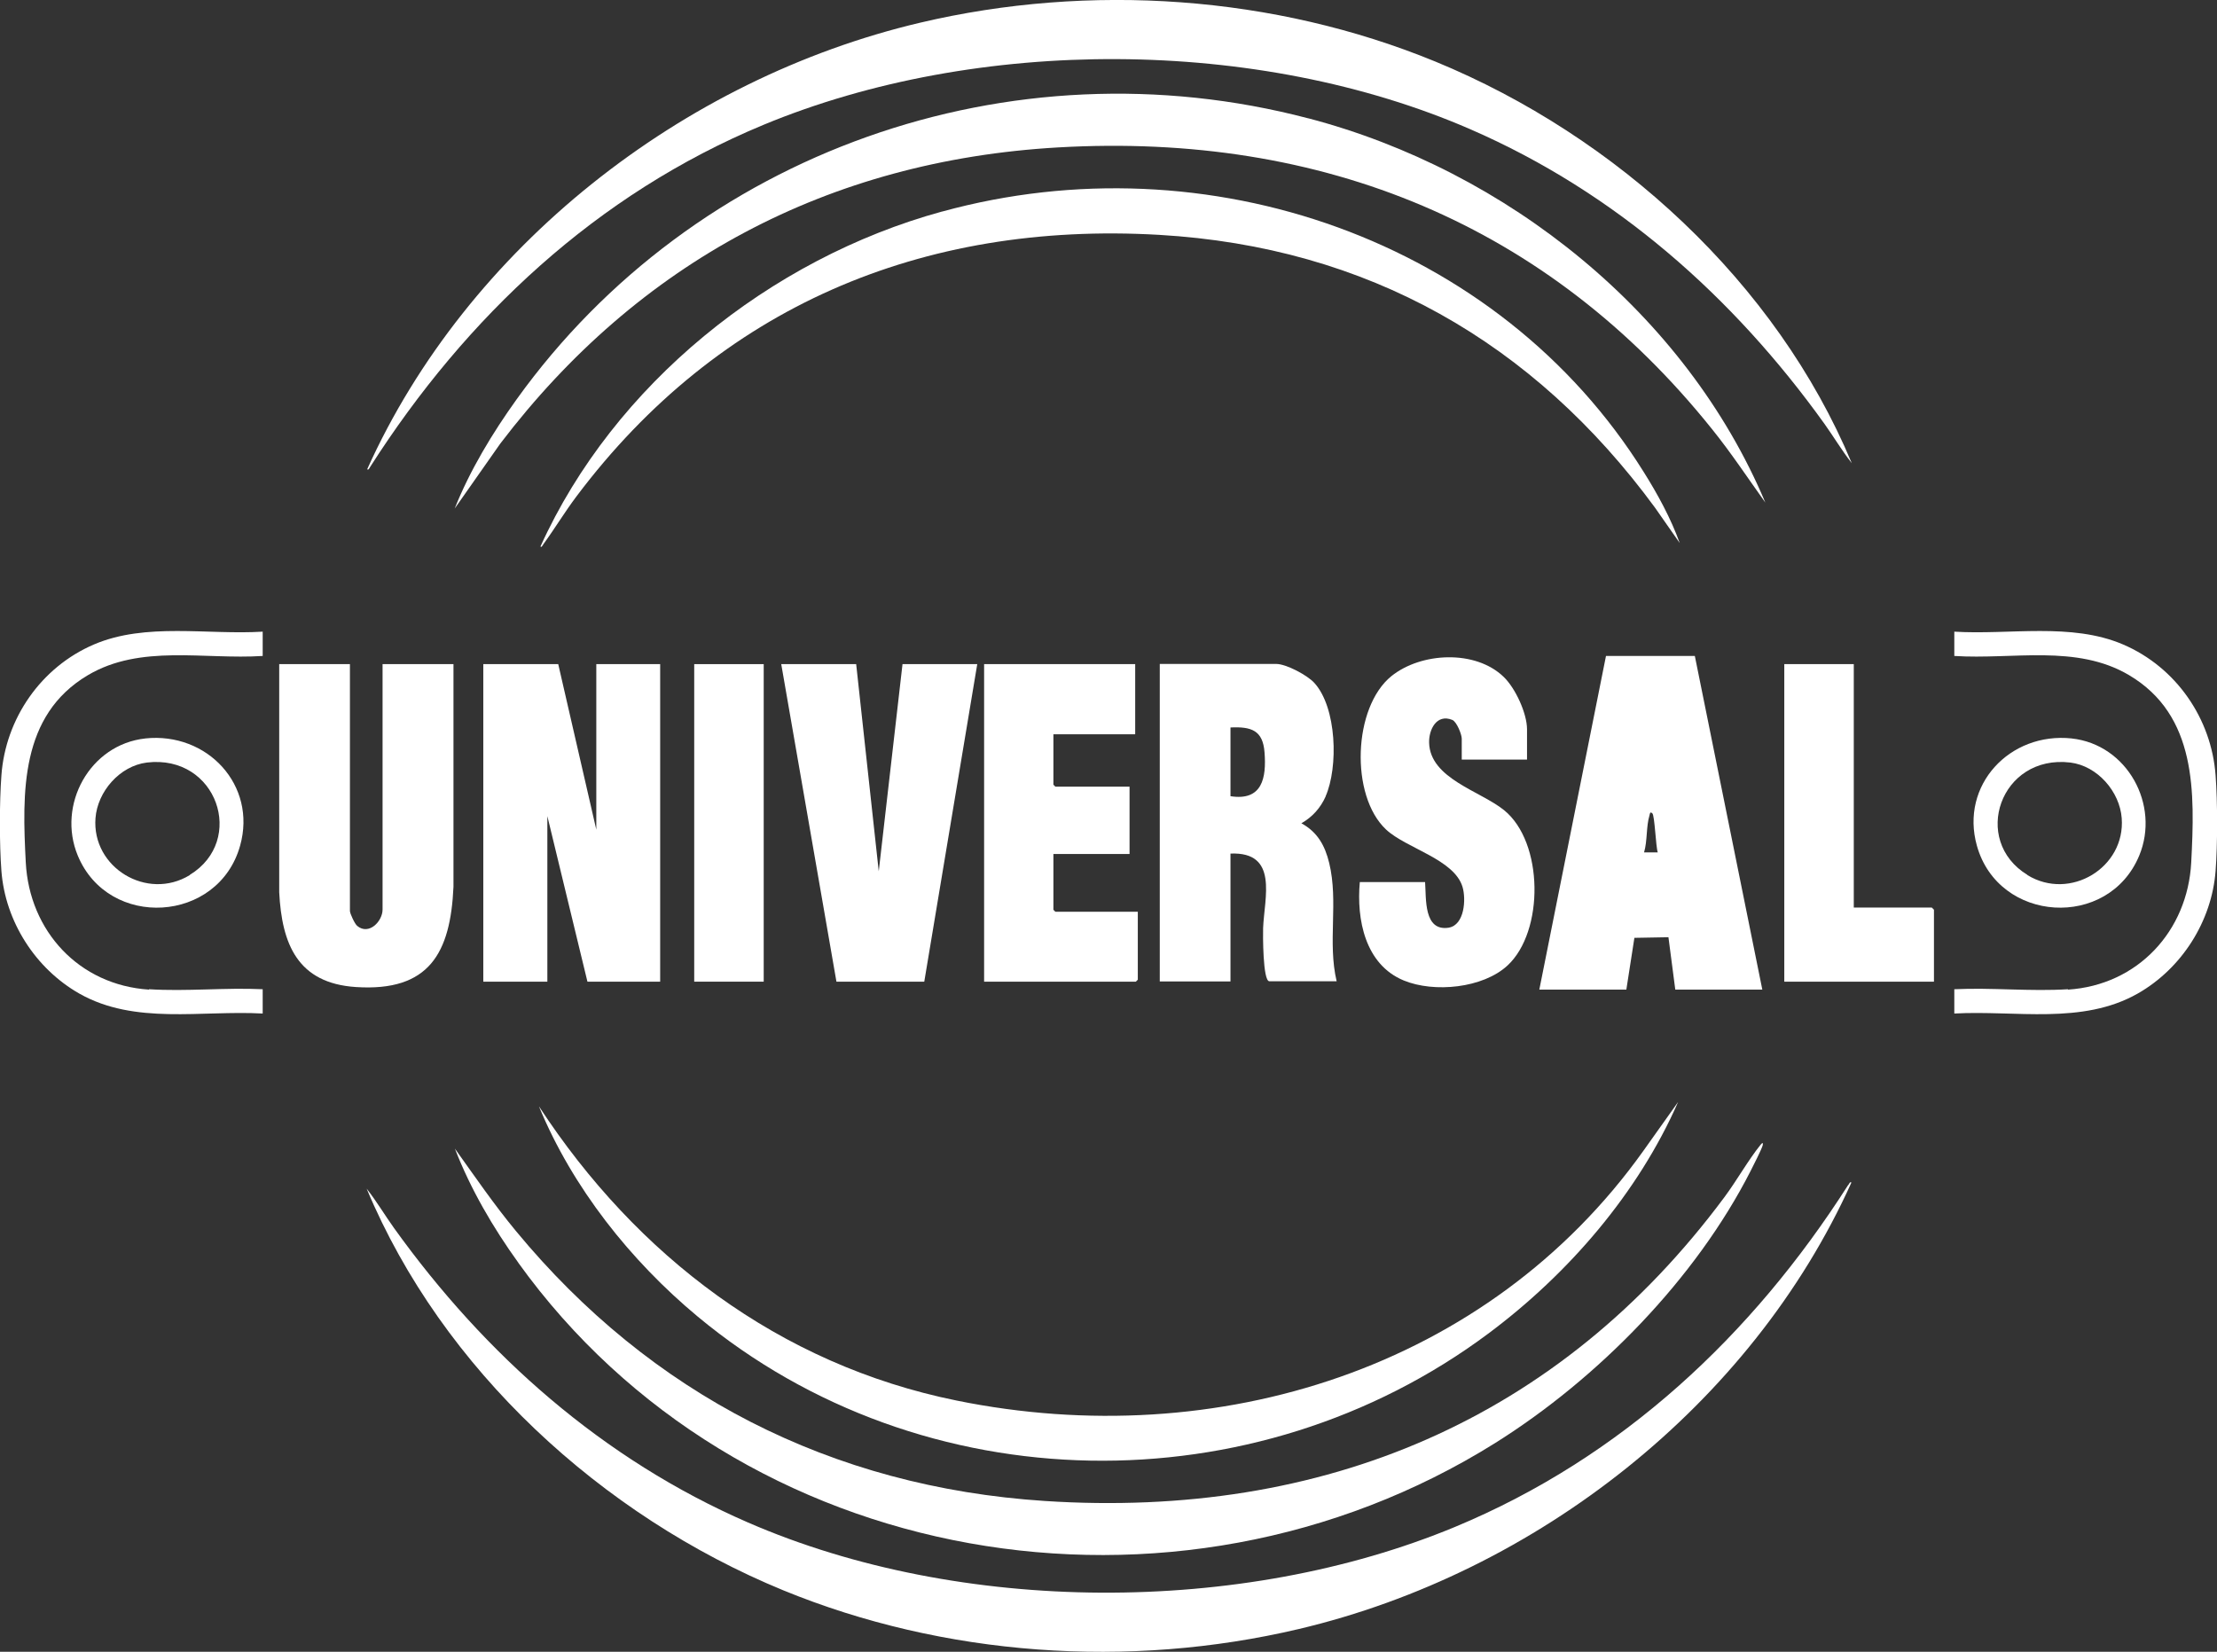 <svg xmlns="http://www.w3.org/2000/svg" width="204" height="152" viewBox="0 0 204 152" fill="none"><rect x="0" y="0" width="204" height="152" fill="#333333" stroke="none"/><g clip-path="url(#clip0_768_12026)"><path d="M13.717 91.068C7.247 90.646 2.706 85.66 2.372 79.373C2.039 72.938 1.835 65.826 8.1 62.123C12.938 59.264 18.796 60.712 24.172 60.363V58.127C19.093 58.439 13.42 57.265 8.656 59.3C3.763 61.39 0.5 66.138 0.129 71.362C-0.056 73.8 -0.056 77.704 0.129 80.142C0.481 84.78 3.243 89.125 7.303 91.434C12.419 94.331 18.518 92.956 24.172 93.267V91.031C20.742 90.866 17.109 91.251 13.717 91.031" fill="white"></path><path d="M170.059 109.051C161.235 122.872 149.242 134.128 133.893 140.507C114.207 148.682 88.385 148.609 68.828 140.103C55.463 134.293 44.637 124.687 36.258 113.01C35.406 111.819 34.646 110.536 33.737 109.381C40.689 126.007 55.352 139.462 72.053 146.336C86.883 152.422 103.863 153.595 119.49 149.911C141.4 144.741 161.161 129.215 170.355 108.831C170.263 108.666 170.114 108.996 170.077 109.051" fill="white"></path><path d="M34.071 42.95C42.895 29.146 54.888 17.873 70.237 11.494C89.923 3.318 115.745 3.392 135.302 11.897C148.667 17.708 159.493 27.313 167.871 38.99C168.724 40.182 169.484 41.465 170.392 42.62C163.441 25.994 148.778 12.539 132.076 5.665C117.265 -0.421 100.285 -1.594 84.659 2.09C62.748 7.259 42.987 22.786 33.793 43.17C33.886 43.335 34.034 43.005 34.071 42.95Z" fill="white"></path><path d="M120.379 10.889C92.945 3.685 63.878 14.005 47.547 36.735C45.323 39.833 43.247 43.261 41.838 46.799L46.046 40.805C58.725 24.16 76.168 14.775 97.375 13.565C121.695 12.172 142.457 20.659 157.546 39.503C159.288 41.666 160.827 43.994 162.44 46.249C155.118 28.853 138.694 15.691 120.398 10.889" fill="white"></path><path d="M47.677 116.181C67.975 144.447 108.089 151.248 137.582 132.789C147.054 126.85 156.026 117.684 161.087 107.749C161.309 107.309 162.125 105.714 162.199 105.384C162.254 105.128 162.162 105.146 162.013 105.329C160.846 106.777 159.808 108.647 158.658 110.187C143.476 130.608 121.788 139.791 96.133 138.123C76.465 136.84 59.874 128.279 47.492 113.303C45.471 110.865 43.692 108.262 41.856 105.696C43.284 109.399 45.379 112.991 47.696 116.199" fill="white"></path><path d="M44.471 90.335H50.365V75.102L54.054 90.335H60.746V61.115H54.87V76.348L51.367 61.115H44.471V90.335Z" fill="white"></path><path d="M155.971 60.363H147.777L141.642 91.068H149.65L150.391 86.302L153.524 86.246L154.154 91.068H162.162L155.952 60.363H155.971ZM151.281 78.438C151.596 77.374 151.466 76.055 151.781 75.028C151.818 74.9 151.818 74.643 152.041 74.845C152.263 75.046 152.356 77.906 152.541 78.438H151.299H151.281Z" fill="white"></path><path d="M121.974 73.287C123.16 70.592 123.012 65.111 120.936 62.838C120.305 62.142 118.359 61.097 117.432 61.097H106.718V90.316H113.224V78.548C117.673 78.364 116.338 82.599 116.227 85.403C116.209 85.935 116.19 90.298 116.802 90.298H122.993C122.141 86.687 123.179 83.002 122.307 79.409C121.918 77.814 121.232 76.568 119.749 75.761C120.769 75.175 121.51 74.35 121.992 73.268M113.224 73.25V66.944C115.134 66.853 116.209 67.201 116.357 69.236C116.542 71.582 116.153 73.727 113.224 73.268" fill="white"></path><path d="M41.727 81.609V61.115H35.202V83.699C35.202 84.781 33.941 86.1 32.866 85.202C32.644 85.019 32.199 84.066 32.199 83.827V61.115H25.692V82.104C25.933 86.87 27.379 90.481 32.755 90.83C39.502 91.27 41.449 87.695 41.727 81.609Z" fill="white"></path><path d="M49.605 101.846C52.683 109.289 58.003 115.998 64.194 121.149C84.918 138.38 115.468 138.765 136.989 122.688C144.33 117.208 150.725 109.802 154.414 101.406L151.207 105.916C136.952 125.896 112.02 133.76 88.033 128.884C71.665 125.566 58.559 115.521 49.605 101.828" fill="white"></path><path d="M86.679 19.467C70.829 23.811 56.482 35.397 49.734 50.281C49.809 50.446 49.975 50.116 50.012 50.061C51.069 48.613 51.977 47.092 53.071 45.644C66.121 28.302 84.788 20.347 106.662 21.612C125.847 22.73 141.122 31.51 152.281 46.707L154.561 49.97C153.746 47.697 152.522 45.46 151.243 43.425C137.896 22.052 111.055 12.776 86.697 19.467" fill="white"></path><path d="M89.923 61.115H83.046L80.859 80.179L78.782 61.115H71.887L76.966 90.335H85.048L89.923 61.115Z" fill="white"></path><path d="M133.319 85.367C130.983 85.734 131.243 82.691 131.131 81.169H125.125C124.81 84.597 125.607 88.758 129.166 90.225C131.966 91.379 136.452 90.939 138.713 88.85C142.105 85.715 142.05 77.503 138.398 74.552C136.229 72.792 131.595 71.655 131.502 68.356C131.465 67.146 132.188 65.661 133.634 66.248C134.042 66.413 134.505 67.586 134.505 67.971V69.896H140.511V67.109C140.511 65.643 139.436 63.315 138.361 62.288C135.766 59.777 130.779 60.015 128.036 62.215C124.495 65.075 124.217 73.213 127.535 76.33C129.389 78.071 133.819 79.061 134.579 81.627C134.913 82.746 134.765 85.129 133.3 85.367" fill="white"></path><path d="M104.456 67.549V61.115H90.554V90.335H104.512C104.512 90.335 104.697 90.17 104.697 90.151V83.901H97.116C97.116 83.901 96.93 83.736 96.93 83.717V78.585H103.937V72.389H97.116C97.116 72.389 96.93 72.224 96.93 72.205V67.568H104.438L104.456 67.549Z" fill="white"></path><path d="M177.77 83.516H170.578V61.115H164.183V90.335H177.956V83.717C177.956 83.717 177.789 83.534 177.77 83.534" fill="white"></path><path d="M70.274 61.115H63.879V90.335H70.274V61.115Z" fill="white"></path><path d="M13.384 67.953C8.249 68.503 5.228 74.075 7.155 78.731C9.992 85.569 20.113 84.946 22.096 77.815C23.653 72.261 19.075 67.348 13.365 67.953M17.462 80.528C13.532 82.929 8.435 79.831 8.787 75.285C8.972 72.847 11.011 70.483 13.514 70.171C19.965 69.401 22.671 77.338 17.462 80.51" fill="white"></path><path d="M190.283 91.068C196.734 90.646 201.294 85.66 201.628 79.373C201.961 72.938 202.165 65.826 195.9 62.123C191.062 59.264 185.204 60.712 179.828 60.363V58.127C184.907 58.439 190.58 57.265 195.344 59.3C200.237 61.39 203.5 66.138 203.871 71.362C204.056 73.8 204.056 77.704 203.871 80.142C203.518 84.78 200.756 89.125 196.697 91.434C191.581 94.331 185.482 92.956 179.828 93.267V91.031C183.257 90.866 186.891 91.251 190.283 91.031" fill="white"></path><path d="M190.617 67.953C195.751 68.503 198.773 74.075 196.845 78.731C194.009 85.569 183.888 84.946 181.904 77.815C180.347 72.261 184.926 67.348 190.635 67.953M186.557 80.528C190.487 82.929 195.584 79.831 195.232 75.285C195.047 72.847 193.008 70.483 190.505 70.171C184.054 69.401 181.348 77.338 186.557 80.51" fill="white"></path></g><defs><clipPath id="clip0_768_12026"><rect width="204" height="152" fill="white"></rect></clipPath></defs></svg>